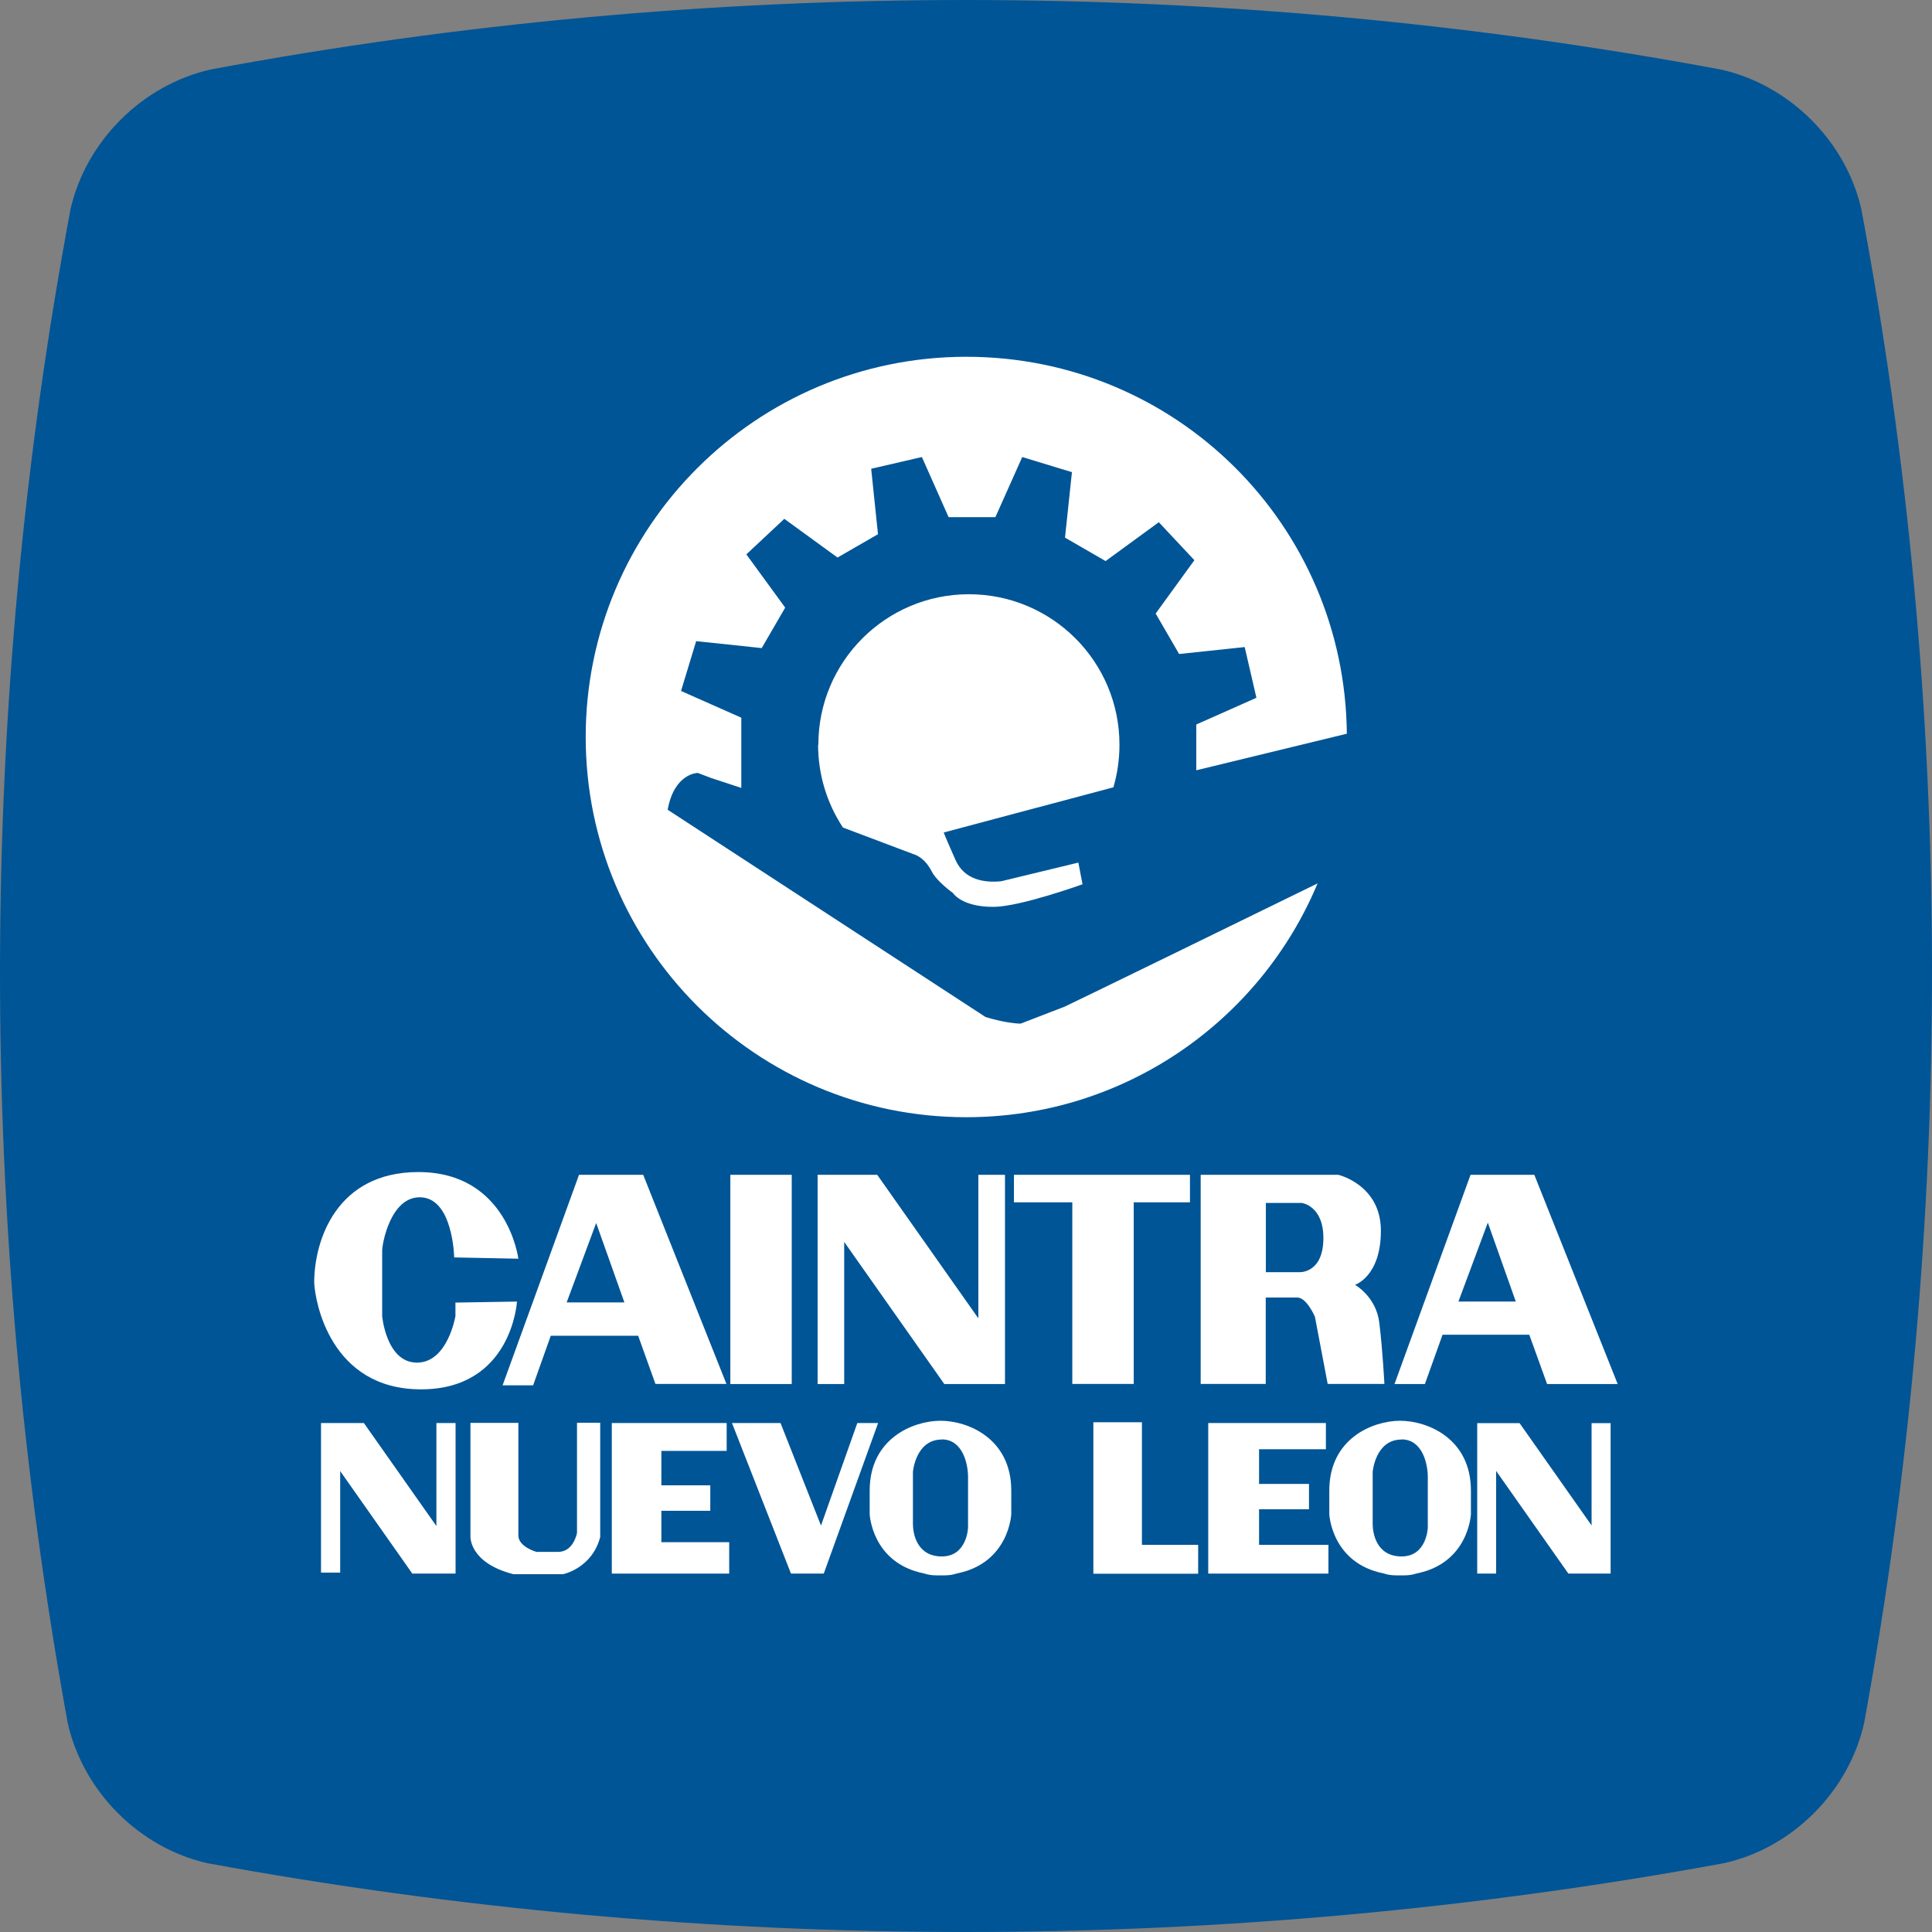 <?xml version="1.0" encoding="UTF-8"?>
<svg width="90px" height="90px" viewBox="0 0 90 90" version="1.1" xmlns="http://www.w3.org/2000/svg" xmlns:xlink="http://www.w3.org/1999/xlink">
    <rect x="0" y="0" width="90" height="90" fill="#808080" stroke="none"/>
    <title>Caintra</title>
    <g id="Page-1" stroke="none" stroke-width="1" fill="none" fill-rule="evenodd">
        <g id="Large-Copy-4" transform="translate(-281, -5805)">
            <g id="Group-28" transform="translate(0, 5389)">
                <g id="Caintra" transform="translate(281, 416)">
                    <path d="M3.288,9.735 C4.011,6.563 6.642,3.954 9.809,3.238 C32.953,-1.08 57.043,-1.08 80.187,3.244 C83.359,3.96 85.985,6.569 86.707,9.741 C91.066,32.922 91.084,57.049 86.842,80.247 C86.137,83.437 83.512,86.081 80.322,86.792 C57.078,91.068 32.918,91.068 9.679,86.798 C6.484,86.087 3.864,83.443 3.153,80.253 C-1.082,57.055 -1.064,32.922 3.288,9.735 Z" id="Path" fill="#005596"></path>
                    <g id="Group" transform="translate(14.637, 16.62)" fill="#FFFFFF">
                        <polygon id="Path" points="5.692 49.67 6.585 49.67 6.585 56.684 6.585 56.684 4.57 56.684 1.21 51.908 1.21 56.637 0.317 56.637 0.317 50.651 0.317 49.67 2.314 49.67 5.692 54.469"></polygon>
                        <polygon id="Path" points="23.737 56.684 22.21 56.684 19.461 49.67 21.723 49.67 23.608 54.446 25.3 49.67 26.269 49.67"></polygon>
                        <polygon id="Path" points="13.863 49.67 13.863 56.684 19.332 56.684 19.332 55.221 16.172 55.221 16.172 53.758 18.451 53.758 18.451 52.572 16.172 52.572 16.172 50.968 19.214 50.968 19.214 49.67"></polygon>
                        <path d="M9.51,54.91 L9.51,49.664 L7.278,49.664 L7.278,54.945 C7.278,54.945 7.202,56.179 9.281,56.713 L11.59,56.713 C11.59,56.713 12.941,56.443 13.323,54.98 L13.323,49.658 L12.242,49.658 L12.242,54.786 C12.242,54.786 12.089,55.673 11.361,55.673 L10.356,55.673 C10.356,55.673 9.51,55.444 9.51,54.904 L9.51,54.91 Z" id="Path"></path>
                        <path d="M6.52,41.956 C6.52,41.956 6.473,39.154 4.917,39.154 C3.548,39.154 3.166,41.322 3.166,41.639 L3.166,44.688 C3.166,44.688 3.354,46.856 4.787,46.856 C6.221,46.856 6.579,44.688 6.579,44.688 L6.579,44.059 L9.446,44.012 C9.446,44.012 9.211,48.101 4.975,48.101 C0.74,48.101 0.035,43.989 0,43.131 C0,41.157 1.04,37.979 4.852,37.979 C9.005,37.979 9.51,42.015 9.51,42.015 L6.52,41.956 L6.52,41.956 Z M35.31,38.108 L40.796,38.108 L40.796,39.389 L38.176,39.389 L38.176,47.848 L35.315,47.848 L35.315,39.389 L32.596,39.389 L32.596,38.108 L35.315,38.108 L35.31,38.108 Z M44.332,39.424 L44.332,42.644 L45.883,42.644 C45.883,42.644 47.011,42.72 47.011,41.052 C47.011,39.536 46.001,39.418 46.001,39.418 L44.332,39.418 L44.332,39.424 Z M41.301,38.108 L47.71,38.108 C47.71,38.108 49.69,38.572 49.69,40.711 C49.69,42.849 48.485,43.231 48.485,43.231 C48.485,43.231 49.46,43.777 49.613,44.976 C49.766,46.18 49.854,47.848 49.854,47.848 L47.211,47.848 L46.617,44.717 C46.617,44.717 46.23,43.824 45.801,43.824 L44.326,43.824 L44.326,47.848 L41.295,47.848 L41.295,38.103 L41.301,38.108 Z M54.671,40.335 L53.302,44.012 L55.975,44.012 L54.671,40.335 Z M53.866,38.108 L56.838,38.108 L60.721,47.854 L57.432,47.854 L56.603,45.557 L52.562,45.557 L51.74,47.854 L50.324,47.854 L53.866,38.108 L53.866,38.108 Z M30.939,38.108 L32.179,38.108 L32.179,47.854 L29.353,47.854 L24.689,41.234 L24.689,47.854 L23.45,47.854 L23.45,38.108 L26.228,38.108 L30.939,44.794 L30.939,38.108 Z M19.385,38.108 L22.245,38.108 L22.245,47.854 L19.385,47.854 L19.385,38.108 Z M13.135,40.352 L11.76,44.053 L14.45,44.053 L13.135,40.352 L13.135,40.352 Z M12.33,38.108 L15.326,38.108 L19.203,47.848 L15.895,47.848 L15.091,45.604 L11.02,45.604 L10.198,47.913 L8.776,47.913 L12.336,38.108 L12.33,38.108 Z" id="Shape"></path>
                        <path d="M29.236,50.439 C28.014,50.439 27.891,51.943 27.891,51.943 L27.891,54.381 C27.891,54.786 28.055,55.885 29.236,55.885 C30.416,55.885 30.458,54.545 30.458,54.545 L30.458,52.184 C30.458,51.573 30.211,50.433 29.236,50.433 L29.236,50.439 Z M29.171,49.564 C30.44,49.564 32.472,50.38 32.472,52.818 L32.472,53.917 C32.472,53.917 32.373,56.196 29.935,56.678 C29.764,56.737 29.576,56.766 29.377,56.766 L29.177,56.766 C29.177,56.766 28.971,56.766 28.971,56.766 C28.772,56.766 28.59,56.737 28.413,56.678 C25.976,56.196 25.876,53.917 25.876,53.917 L25.876,52.818 C25.876,50.386 27.902,49.57 29.165,49.564 L29.171,49.564 Z" id="Shape"></path>
                        <path d="M12.647,17.718 C12.647,7.937 20.589,0 30.375,0 C40.162,0 48.015,7.848 48.104,17.559 L41.09,19.263 L41.09,17.13 L43.892,15.885 L43.345,13.523 L40.291,13.846 L39.198,11.961 L41.002,9.476 L39.345,7.707 L36.866,9.517 L34.975,8.424 L35.298,5.375 L32.983,4.67 L31.732,7.472 L29.553,7.472 L28.308,4.67 L25.946,5.217 L26.263,8.266 L24.378,9.352 L21.899,7.549 L20.131,9.205 L21.94,11.685 L20.847,13.57 L17.793,13.247 L17.088,15.568 L19.896,16.813 L19.896,20.085 L18.486,19.621 L17.869,19.386 C17.869,19.386 16.777,19.386 16.465,21.101 L21.582,24.438 L28.971,29.255 L31.268,30.753 C31.268,30.753 32.173,31.047 32.907,31.065 L34.963,30.272 C35.738,29.907 43.898,25.925 46.741,24.532 C44.068,30.93 37.747,35.424 30.375,35.424 C20.583,35.424 12.647,27.493 12.647,17.712 L12.647,17.718 Z" id="Path" fill-rule="nonzero"></path>
                        <path d="M23.485,18.07 C23.485,14.199 26.628,11.062 30.499,11.062 C34.37,11.062 37.512,14.199 37.512,18.07 C37.512,18.758 37.413,19.427 37.23,20.056 L29.33,22.159 C29.33,22.159 29.253,22.041 29.876,23.445 C30.281,24.35 31.186,24.515 32.002,24.432 L35.597,23.563 L35.791,24.573 C35.791,24.573 32.907,25.613 31.662,25.625 C30.158,25.637 29.753,24.979 29.753,24.979 C29.394,24.714 28.936,24.309 28.772,23.986 C28.419,23.281 27.914,23.169 27.914,23.169 L24.63,21.93 C23.902,20.825 23.473,19.498 23.473,18.07 L23.485,18.07 Z" id="Path" fill-rule="nonzero"></path>
                        <polygon id="Path" points="36.296 49.634 36.296 56.69 41.178 56.69 41.178 55.344 38.558 55.344 38.558 49.634"></polygon>
                        <polygon id="Path" points="41.648 49.67 41.648 56.684 47.246 56.684 47.246 55.344 44.015 55.344 44.015 53.688 46.341 53.688 46.341 52.507 44.015 52.507 44.015 50.891 47.128 50.891 47.128 49.67"></polygon>
                        <polygon id="Path" points="59.505 49.675 60.392 49.675 60.392 55.691 60.392 56.684 58.424 56.684 55.059 51.902 55.059 56.684 54.177 56.684 54.177 50.645 54.177 49.675 56.151 49.675 59.505 54.44"></polygon>
                        <path d="M50.653,50.439 C49.431,50.439 49.308,51.943 49.308,51.943 L49.308,54.381 C49.308,54.786 49.472,55.885 50.653,55.885 C51.834,55.885 51.875,54.545 51.875,54.545 L51.875,52.184 C51.875,51.573 51.628,50.433 50.653,50.433 L50.653,50.439 Z M50.577,49.564 C51.851,49.564 53.884,50.38 53.884,52.818 L53.884,53.917 C53.884,53.917 53.784,56.196 51.352,56.678 C51.176,56.737 50.994,56.766 50.794,56.766 L50.588,56.766 C50.588,56.766 50.383,56.766 50.383,56.766 C50.183,56.766 50.001,56.737 49.825,56.678 C47.387,56.196 47.287,53.917 47.287,53.917 L47.287,52.818 C47.287,50.386 49.314,49.57 50.577,49.564 L50.577,49.564 Z" id="Shape"></path>
                    </g>
                </g>
            </g>
        </g>
    </g>
</svg>
